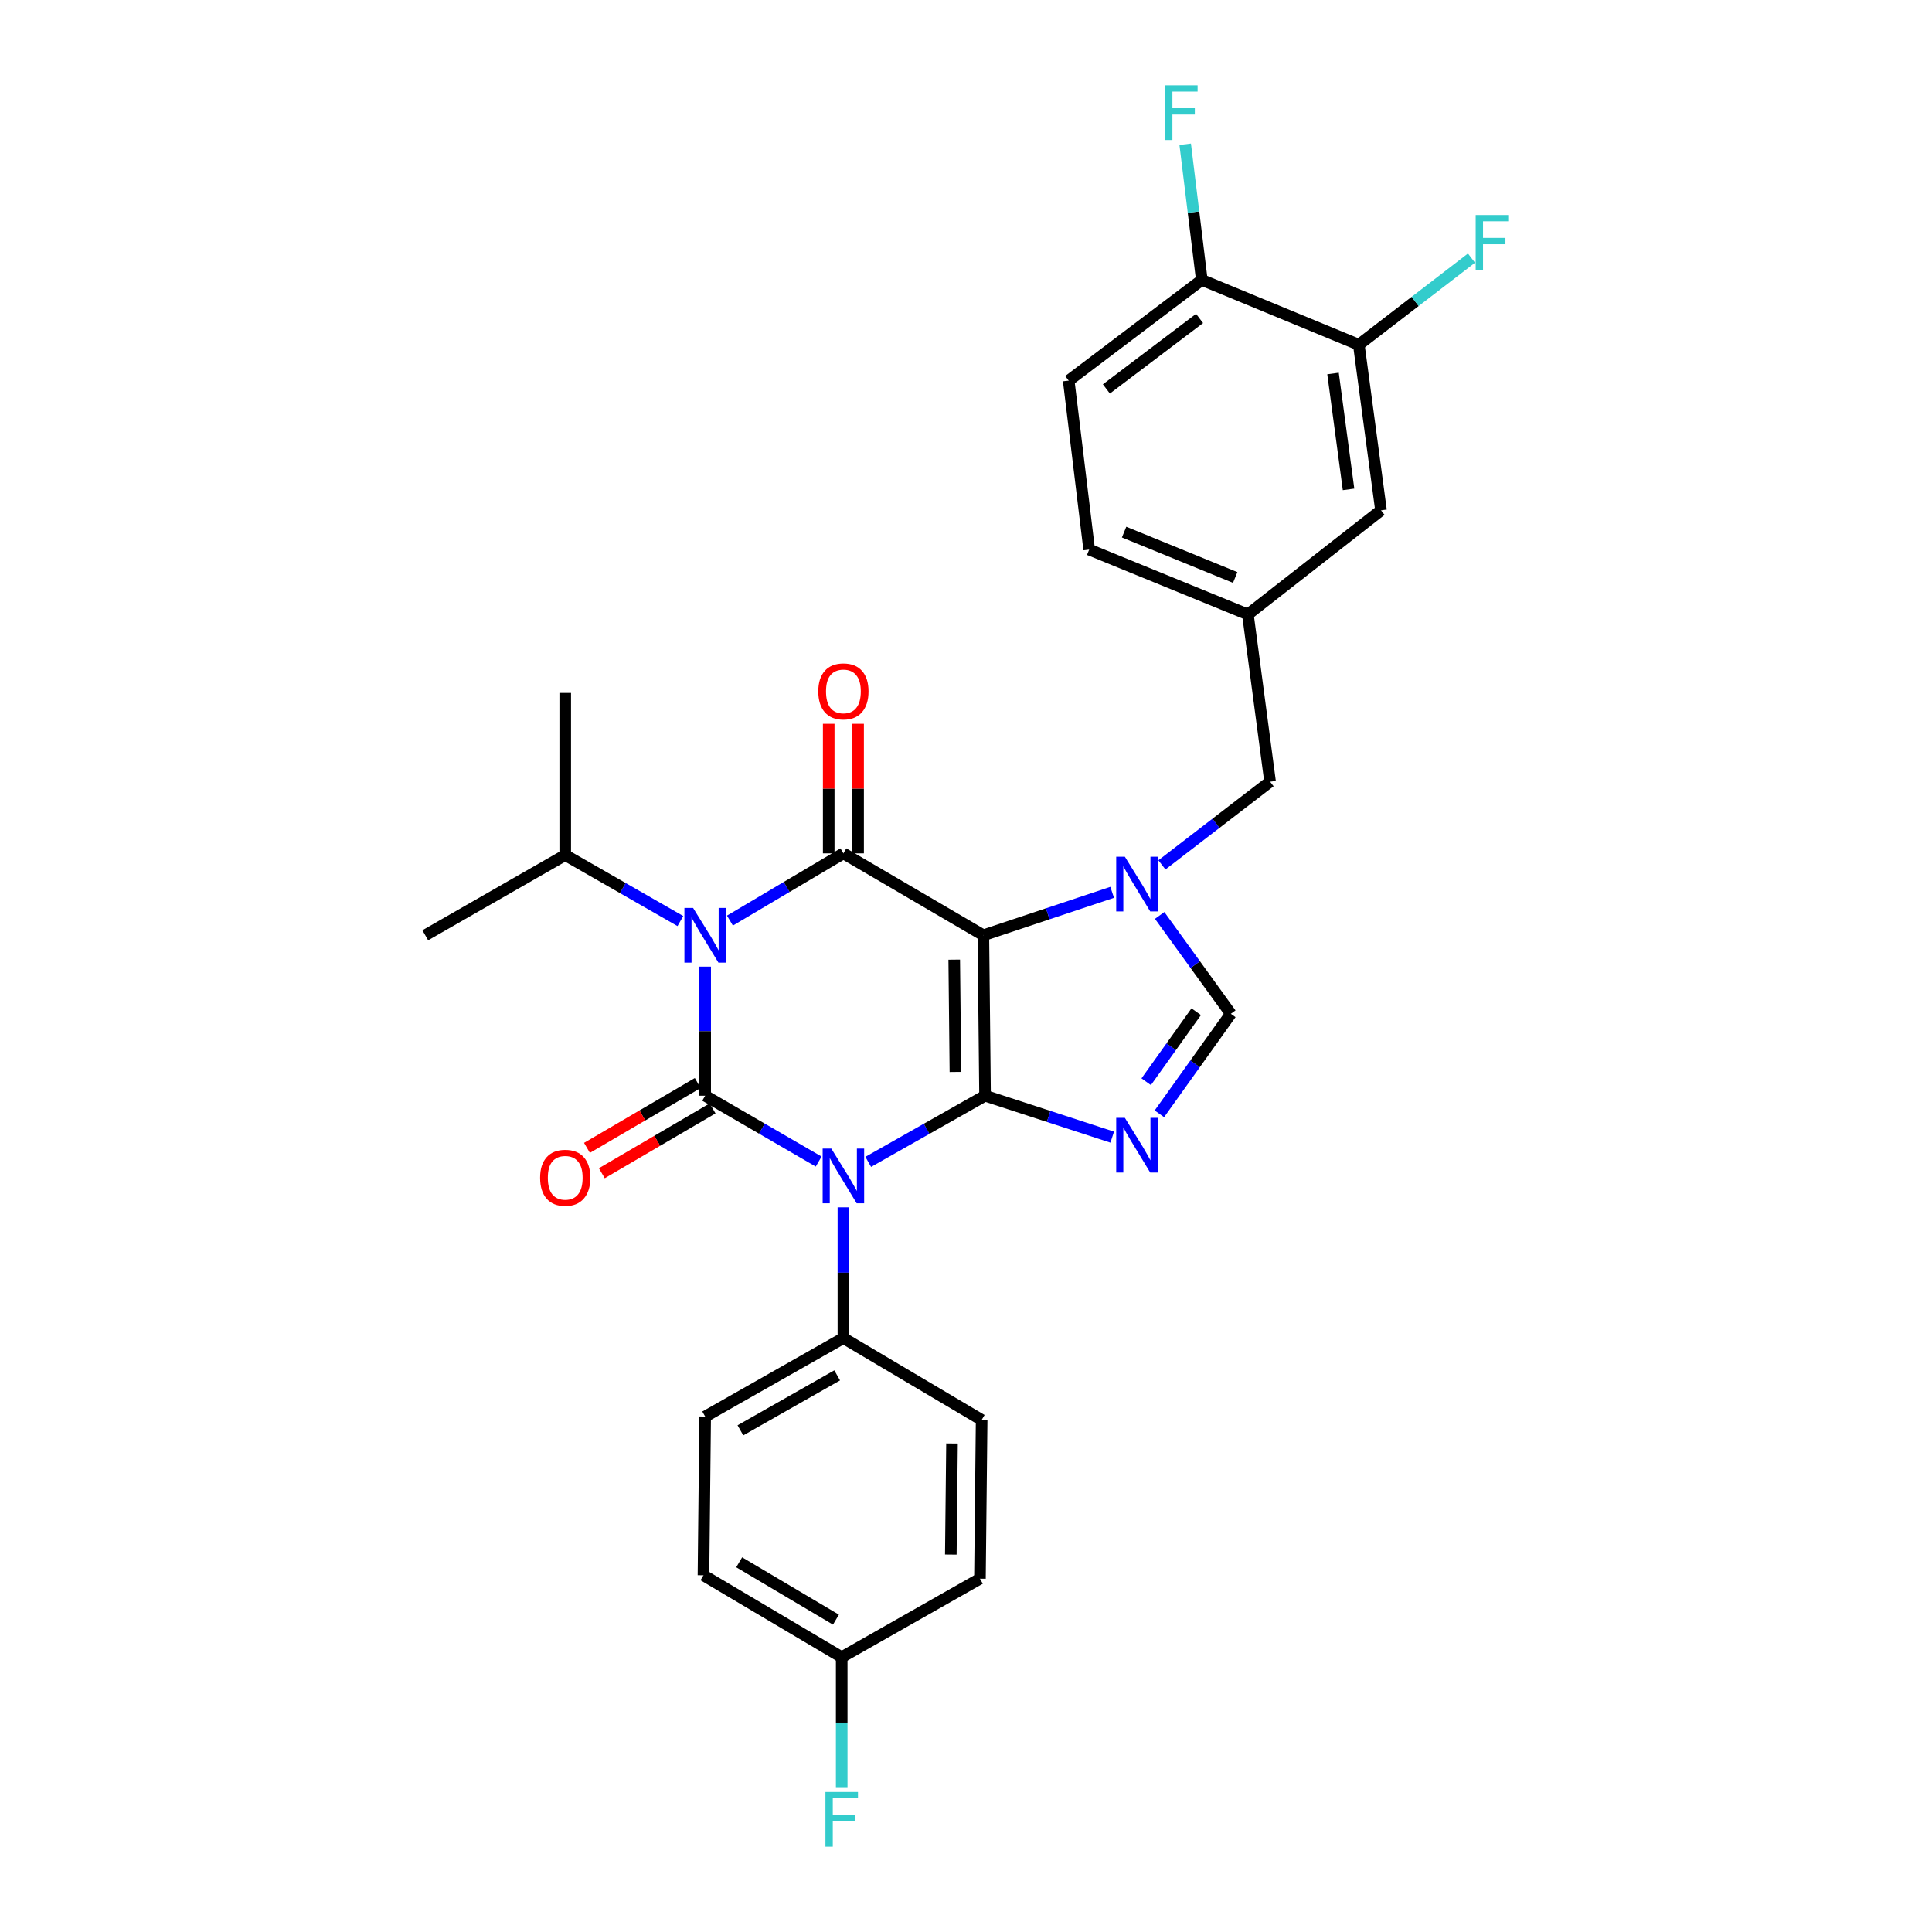 <?xml version='1.0' encoding='iso-8859-1'?>
<svg version='1.1' baseProfile='full'
              xmlns='http://www.w3.org/2000/svg'
                      xmlns:rdkit='http://www.rdkit.org/xml'
                      xmlns:xlink='http://www.w3.org/1999/xlink'
                  xml:space='preserve'
width='1000px' height='1000px' viewBox='0 0 1000 1000'>
<!-- END OF HEADER -->
<rect style='opacity:1.0;fill:#FFFFFF;stroke:none' width='1000' height='1000' x='0' y='0'> </rect>
<path class='bond-0' d='M 364.992,500.333 L 364.992,533.734' style='fill:none;fill-rule:evenodd;stroke:#0000FF;stroke-width:6px;stroke-linecap:butt;stroke-linejoin:miter;stroke-opacity:1' />
<path class='bond-0' d='M 364.992,533.734 L 364.992,567.134' style='fill:none;fill-rule:evenodd;stroke:#000000;stroke-width:6px;stroke-linecap:butt;stroke-linejoin:miter;stroke-opacity:1' />
<path class='bond-1' d='M 377.811,476.501 L 407.178,459.098' style='fill:none;fill-rule:evenodd;stroke:#0000FF;stroke-width:6px;stroke-linecap:butt;stroke-linejoin:miter;stroke-opacity:1' />
<path class='bond-1' d='M 407.178,459.098 L 436.545,441.696' style='fill:none;fill-rule:evenodd;stroke:#000000;stroke-width:6px;stroke-linecap:butt;stroke-linejoin:miter;stroke-opacity:1' />
<path class='bond-2' d='M 352.164,476.746 L 322.362,459.664' style='fill:none;fill-rule:evenodd;stroke:#0000FF;stroke-width:6px;stroke-linecap:butt;stroke-linejoin:miter;stroke-opacity:1' />
<path class='bond-2' d='M 322.362,459.664 L 292.559,442.583' style='fill:none;fill-rule:evenodd;stroke:#000000;stroke-width:6px;stroke-linecap:butt;stroke-linejoin:miter;stroke-opacity:1' />
<path class='bond-3' d='M 364.992,567.134 L 394.364,584.179' style='fill:none;fill-rule:evenodd;stroke:#000000;stroke-width:6px;stroke-linecap:butt;stroke-linejoin:miter;stroke-opacity:1' />
<path class='bond-3' d='M 394.364,584.179 L 423.737,601.224' style='fill:none;fill-rule:evenodd;stroke:#0000FF;stroke-width:6px;stroke-linecap:butt;stroke-linejoin:miter;stroke-opacity:1' />
<path class='bond-4' d='M 361.15,560.571 L 332.483,577.353' style='fill:none;fill-rule:evenodd;stroke:#000000;stroke-width:6px;stroke-linecap:butt;stroke-linejoin:miter;stroke-opacity:1' />
<path class='bond-4' d='M 332.483,577.353 L 303.816,594.134' style='fill:none;fill-rule:evenodd;stroke:#FF0000;stroke-width:6px;stroke-linecap:butt;stroke-linejoin:miter;stroke-opacity:1' />
<path class='bond-4' d='M 368.834,573.697 L 340.167,590.479' style='fill:none;fill-rule:evenodd;stroke:#000000;stroke-width:6px;stroke-linecap:butt;stroke-linejoin:miter;stroke-opacity:1' />
<path class='bond-4' d='M 340.167,590.479 L 311.5,607.26' style='fill:none;fill-rule:evenodd;stroke:#FF0000;stroke-width:6px;stroke-linecap:butt;stroke-linejoin:miter;stroke-opacity:1' />
<path class='bond-5' d='M 436.545,624.915 L 436.545,658.744' style='fill:none;fill-rule:evenodd;stroke:#0000FF;stroke-width:6px;stroke-linecap:butt;stroke-linejoin:miter;stroke-opacity:1' />
<path class='bond-5' d='M 436.545,658.744 L 436.545,692.572' style='fill:none;fill-rule:evenodd;stroke:#000000;stroke-width:6px;stroke-linecap:butt;stroke-linejoin:miter;stroke-opacity:1' />
<path class='bond-6' d='M 449.392,601.381 L 479.628,584.258' style='fill:none;fill-rule:evenodd;stroke:#0000FF;stroke-width:6px;stroke-linecap:butt;stroke-linejoin:miter;stroke-opacity:1' />
<path class='bond-6' d='M 479.628,584.258 L 509.864,567.134' style='fill:none;fill-rule:evenodd;stroke:#000000;stroke-width:6px;stroke-linecap:butt;stroke-linejoin:miter;stroke-opacity:1' />
<path class='bond-7' d='M 436.545,441.696 L 508.986,484.097' style='fill:none;fill-rule:evenodd;stroke:#000000;stroke-width:6px;stroke-linecap:butt;stroke-linejoin:miter;stroke-opacity:1' />
<path class='bond-8' d='M 444.15,441.696 L 444.15,408.167' style='fill:none;fill-rule:evenodd;stroke:#000000;stroke-width:6px;stroke-linecap:butt;stroke-linejoin:miter;stroke-opacity:1' />
<path class='bond-8' d='M 444.15,408.167 L 444.15,374.638' style='fill:none;fill-rule:evenodd;stroke:#FF0000;stroke-width:6px;stroke-linecap:butt;stroke-linejoin:miter;stroke-opacity:1' />
<path class='bond-8' d='M 428.94,441.696 L 428.94,408.167' style='fill:none;fill-rule:evenodd;stroke:#000000;stroke-width:6px;stroke-linecap:butt;stroke-linejoin:miter;stroke-opacity:1' />
<path class='bond-8' d='M 428.94,408.167 L 428.94,374.638' style='fill:none;fill-rule:evenodd;stroke:#FF0000;stroke-width:6px;stroke-linecap:butt;stroke-linejoin:miter;stroke-opacity:1' />
<path class='bond-9' d='M 553.153,197.005 L 622.053,144.886' style='fill:none;fill-rule:evenodd;stroke:#000000;stroke-width:6px;stroke-linecap:butt;stroke-linejoin:miter;stroke-opacity:1' />
<path class='bond-9' d='M 572.664,201.317 L 620.894,164.834' style='fill:none;fill-rule:evenodd;stroke:#000000;stroke-width:6px;stroke-linecap:butt;stroke-linejoin:miter;stroke-opacity:1' />
<path class='bond-10' d='M 553.153,197.005 L 563.758,284.461' style='fill:none;fill-rule:evenodd;stroke:#000000;stroke-width:6px;stroke-linecap:butt;stroke-linejoin:miter;stroke-opacity:1' />
<path class='bond-11' d='M 508.986,484.097 L 509.864,567.134' style='fill:none;fill-rule:evenodd;stroke:#000000;stroke-width:6px;stroke-linecap:butt;stroke-linejoin:miter;stroke-opacity:1' />
<path class='bond-11' d='M 493.909,496.714 L 494.524,554.84' style='fill:none;fill-rule:evenodd;stroke:#000000;stroke-width:6px;stroke-linecap:butt;stroke-linejoin:miter;stroke-opacity:1' />
<path class='bond-12' d='M 508.986,484.097 L 542.321,472.987' style='fill:none;fill-rule:evenodd;stroke:#000000;stroke-width:6px;stroke-linecap:butt;stroke-linejoin:miter;stroke-opacity:1' />
<path class='bond-12' d='M 542.321,472.987 L 575.655,461.877' style='fill:none;fill-rule:evenodd;stroke:#0000FF;stroke-width:6px;stroke-linecap:butt;stroke-linejoin:miter;stroke-opacity:1' />
<path class='bond-13' d='M 509.864,567.134 L 542.774,577.858' style='fill:none;fill-rule:evenodd;stroke:#000000;stroke-width:6px;stroke-linecap:butt;stroke-linejoin:miter;stroke-opacity:1' />
<path class='bond-13' d='M 542.774,577.858 L 575.683,588.581' style='fill:none;fill-rule:evenodd;stroke:#0000FF;stroke-width:6px;stroke-linecap:butt;stroke-linejoin:miter;stroke-opacity:1' />
<path class='bond-14' d='M 600.097,576.504 L 618.587,550.619' style='fill:none;fill-rule:evenodd;stroke:#0000FF;stroke-width:6px;stroke-linecap:butt;stroke-linejoin:miter;stroke-opacity:1' />
<path class='bond-14' d='M 618.587,550.619 L 637.077,524.733' style='fill:none;fill-rule:evenodd;stroke:#000000;stroke-width:6px;stroke-linecap:butt;stroke-linejoin:miter;stroke-opacity:1' />
<path class='bond-14' d='M 593.268,559.898 L 606.211,541.778' style='fill:none;fill-rule:evenodd;stroke:#0000FF;stroke-width:6px;stroke-linecap:butt;stroke-linejoin:miter;stroke-opacity:1' />
<path class='bond-14' d='M 606.211,541.778 L 619.154,523.658' style='fill:none;fill-rule:evenodd;stroke:#000000;stroke-width:6px;stroke-linecap:butt;stroke-linejoin:miter;stroke-opacity:1' />
<path class='bond-15' d='M 637.077,524.733 L 618.657,499.282' style='fill:none;fill-rule:evenodd;stroke:#000000;stroke-width:6px;stroke-linecap:butt;stroke-linejoin:miter;stroke-opacity:1' />
<path class='bond-15' d='M 618.657,499.282 L 600.238,473.83' style='fill:none;fill-rule:evenodd;stroke:#0000FF;stroke-width:6px;stroke-linecap:butt;stroke-linejoin:miter;stroke-opacity:1' />
<path class='bond-16' d='M 601.404,447.664 L 629.397,426.128' style='fill:none;fill-rule:evenodd;stroke:#0000FF;stroke-width:6px;stroke-linecap:butt;stroke-linejoin:miter;stroke-opacity:1' />
<path class='bond-16' d='M 629.397,426.128 L 657.391,404.593' style='fill:none;fill-rule:evenodd;stroke:#000000;stroke-width:6px;stroke-linecap:butt;stroke-linejoin:miter;stroke-opacity:1' />
<path class='bond-17' d='M 622.053,144.886 L 703.324,178.449' style='fill:none;fill-rule:evenodd;stroke:#000000;stroke-width:6px;stroke-linecap:butt;stroke-linejoin:miter;stroke-opacity:1' />
<path class='bond-18' d='M 622.053,144.886 L 617.755,109.772' style='fill:none;fill-rule:evenodd;stroke:#000000;stroke-width:6px;stroke-linecap:butt;stroke-linejoin:miter;stroke-opacity:1' />
<path class='bond-18' d='M 617.755,109.772 L 613.457,74.658' style='fill:none;fill-rule:evenodd;stroke:#33CCCC;stroke-width:6px;stroke-linecap:butt;stroke-linejoin:miter;stroke-opacity:1' />
<path class='bond-19' d='M 563.758,284.461 L 645.907,318.024' style='fill:none;fill-rule:evenodd;stroke:#000000;stroke-width:6px;stroke-linecap:butt;stroke-linejoin:miter;stroke-opacity:1' />
<path class='bond-19' d='M 581.833,275.415 L 639.337,298.909' style='fill:none;fill-rule:evenodd;stroke:#000000;stroke-width:6px;stroke-linecap:butt;stroke-linejoin:miter;stroke-opacity:1' />
<path class='bond-20' d='M 292.559,442.583 L 292.559,358.659' style='fill:none;fill-rule:evenodd;stroke:#000000;stroke-width:6px;stroke-linecap:butt;stroke-linejoin:miter;stroke-opacity:1' />
<path class='bond-21' d='M 292.559,442.583 L 220.119,484.097' style='fill:none;fill-rule:evenodd;stroke:#000000;stroke-width:6px;stroke-linecap:butt;stroke-linejoin:miter;stroke-opacity:1' />
<path class='bond-22' d='M 364.113,815.366 L 435.666,857.767' style='fill:none;fill-rule:evenodd;stroke:#000000;stroke-width:6px;stroke-linecap:butt;stroke-linejoin:miter;stroke-opacity:1' />
<path class='bond-22' d='M 382.6,808.641 L 432.687,838.322' style='fill:none;fill-rule:evenodd;stroke:#000000;stroke-width:6px;stroke-linecap:butt;stroke-linejoin:miter;stroke-opacity:1' />
<path class='bond-23' d='M 364.113,815.366 L 364.992,733.208' style='fill:none;fill-rule:evenodd;stroke:#000000;stroke-width:6px;stroke-linecap:butt;stroke-linejoin:miter;stroke-opacity:1' />
<path class='bond-24' d='M 435.666,857.767 L 507.22,817.132' style='fill:none;fill-rule:evenodd;stroke:#000000;stroke-width:6px;stroke-linecap:butt;stroke-linejoin:miter;stroke-opacity:1' />
<path class='bond-25' d='M 435.666,857.767 L 435.666,891.596' style='fill:none;fill-rule:evenodd;stroke:#000000;stroke-width:6px;stroke-linecap:butt;stroke-linejoin:miter;stroke-opacity:1' />
<path class='bond-25' d='M 435.666,891.596 L 435.666,925.425' style='fill:none;fill-rule:evenodd;stroke:#33CCCC;stroke-width:6px;stroke-linecap:butt;stroke-linejoin:miter;stroke-opacity:1' />
<path class='bond-26' d='M 507.22,817.132 L 508.098,734.974' style='fill:none;fill-rule:evenodd;stroke:#000000;stroke-width:6px;stroke-linecap:butt;stroke-linejoin:miter;stroke-opacity:1' />
<path class='bond-26' d='M 492.143,804.645 L 492.758,747.135' style='fill:none;fill-rule:evenodd;stroke:#000000;stroke-width:6px;stroke-linecap:butt;stroke-linejoin:miter;stroke-opacity:1' />
<path class='bond-27' d='M 508.098,734.974 L 436.545,692.572' style='fill:none;fill-rule:evenodd;stroke:#000000;stroke-width:6px;stroke-linecap:butt;stroke-linejoin:miter;stroke-opacity:1' />
<path class='bond-28' d='M 436.545,692.572 L 364.992,733.208' style='fill:none;fill-rule:evenodd;stroke:#000000;stroke-width:6px;stroke-linecap:butt;stroke-linejoin:miter;stroke-opacity:1' />
<path class='bond-28' d='M 433.323,711.893 L 383.236,740.338' style='fill:none;fill-rule:evenodd;stroke:#000000;stroke-width:6px;stroke-linecap:butt;stroke-linejoin:miter;stroke-opacity:1' />
<path class='bond-29' d='M 703.324,178.449 L 714.807,264.139' style='fill:none;fill-rule:evenodd;stroke:#000000;stroke-width:6px;stroke-linecap:butt;stroke-linejoin:miter;stroke-opacity:1' />
<path class='bond-29' d='M 689.972,193.323 L 698.01,253.306' style='fill:none;fill-rule:evenodd;stroke:#000000;stroke-width:6px;stroke-linecap:butt;stroke-linejoin:miter;stroke-opacity:1' />
<path class='bond-30' d='M 703.324,178.449 L 732.482,156.024' style='fill:none;fill-rule:evenodd;stroke:#000000;stroke-width:6px;stroke-linecap:butt;stroke-linejoin:miter;stroke-opacity:1' />
<path class='bond-30' d='M 732.482,156.024 L 761.639,133.599' style='fill:none;fill-rule:evenodd;stroke:#33CCCC;stroke-width:6px;stroke-linecap:butt;stroke-linejoin:miter;stroke-opacity:1' />
<path class='bond-31' d='M 645.907,318.024 L 714.807,264.139' style='fill:none;fill-rule:evenodd;stroke:#000000;stroke-width:6px;stroke-linecap:butt;stroke-linejoin:miter;stroke-opacity:1' />
<path class='bond-32' d='M 645.907,318.024 L 657.391,404.593' style='fill:none;fill-rule:evenodd;stroke:#000000;stroke-width:6px;stroke-linecap:butt;stroke-linejoin:miter;stroke-opacity:1' />
<path  class='atom-0' d='M 358.732 469.937
L 368.012 484.937
Q 368.932 486.417, 370.412 489.097
Q 371.892 491.777, 371.972 491.937
L 371.972 469.937
L 375.732 469.937
L 375.732 498.257
L 371.852 498.257
L 361.892 481.857
Q 360.732 479.937, 359.492 477.737
Q 358.292 475.537, 357.932 474.857
L 357.932 498.257
L 354.252 498.257
L 354.252 469.937
L 358.732 469.937
' fill='#0000FF'/>
<path  class='atom-2' d='M 430.285 594.497
L 439.565 609.497
Q 440.485 610.977, 441.965 613.657
Q 443.445 616.337, 443.525 616.497
L 443.525 594.497
L 447.285 594.497
L 447.285 622.817
L 443.405 622.817
L 433.445 606.417
Q 432.285 604.497, 431.045 602.297
Q 429.845 600.097, 429.485 599.417
L 429.485 622.817
L 425.805 622.817
L 425.805 594.497
L 430.285 594.497
' fill='#0000FF'/>
<path  class='atom-4' d='M 423.545 357.86
Q 423.545 351.06, 426.905 347.26
Q 430.265 343.46, 436.545 343.46
Q 442.825 343.46, 446.185 347.26
Q 449.545 351.06, 449.545 357.86
Q 449.545 364.74, 446.145 368.66
Q 442.745 372.54, 436.545 372.54
Q 430.305 372.54, 426.905 368.66
Q 423.545 364.78, 423.545 357.86
M 436.545 369.34
Q 440.865 369.34, 443.185 366.46
Q 445.545 363.54, 445.545 357.86
Q 445.545 352.3, 443.185 349.5
Q 440.865 346.66, 436.545 346.66
Q 432.225 346.66, 429.865 349.46
Q 427.545 352.26, 427.545 357.86
Q 427.545 363.58, 429.865 366.46
Q 432.225 369.34, 436.545 369.34
' fill='#FF0000'/>
<path  class='atom-5' d='M 279.559 609.616
Q 279.559 602.816, 282.919 599.016
Q 286.279 595.216, 292.559 595.216
Q 298.839 595.216, 302.199 599.016
Q 305.559 602.816, 305.559 609.616
Q 305.559 616.496, 302.159 620.416
Q 298.759 624.296, 292.559 624.296
Q 286.319 624.296, 282.919 620.416
Q 279.559 616.536, 279.559 609.616
M 292.559 621.096
Q 296.879 621.096, 299.199 618.216
Q 301.559 615.296, 301.559 609.616
Q 301.559 604.056, 299.199 601.256
Q 296.879 598.416, 292.559 598.416
Q 288.239 598.416, 285.879 601.216
Q 283.559 604.016, 283.559 609.616
Q 283.559 615.336, 285.879 618.216
Q 288.239 621.096, 292.559 621.096
' fill='#FF0000'/>
<path  class='atom-9' d='M 582.23 578.594
L 591.51 593.594
Q 592.43 595.074, 593.91 597.754
Q 595.39 600.434, 595.47 600.594
L 595.47 578.594
L 599.23 578.594
L 599.23 606.914
L 595.35 606.914
L 585.39 590.514
Q 584.23 588.594, 582.99 586.394
Q 581.79 584.194, 581.43 583.514
L 581.43 606.914
L 577.75 606.914
L 577.75 578.594
L 582.23 578.594
' fill='#0000FF'/>
<path  class='atom-11' d='M 582.23 443.439
L 591.51 458.439
Q 592.43 459.919, 593.91 462.599
Q 595.39 465.279, 595.47 465.439
L 595.47 443.439
L 599.23 443.439
L 599.23 471.759
L 595.35 471.759
L 585.39 455.359
Q 584.23 453.439, 582.99 451.239
Q 581.79 449.039, 581.43 448.359
L 581.43 471.759
L 577.75 471.759
L 577.75 443.439
L 582.23 443.439
' fill='#0000FF'/>
<path  class='atom-23' d='M 427.246 927.523
L 444.086 927.523
L 444.086 930.763
L 431.046 930.763
L 431.046 939.363
L 442.646 939.363
L 442.646 942.643
L 431.046 942.643
L 431.046 955.843
L 427.246 955.843
L 427.246 927.523
' fill='#33CCCC'/>
<path  class='atom-26' d='M 603.037 44.157
L 619.877 44.157
L 619.877 47.397
L 606.837 47.397
L 606.837 55.997
L 618.437 55.997
L 618.437 59.277
L 606.837 59.277
L 606.837 72.477
L 603.037 72.477
L 603.037 44.157
' fill='#33CCCC'/>
<path  class='atom-29' d='M 763.813 111.291
L 780.653 111.291
L 780.653 114.531
L 767.613 114.531
L 767.613 123.131
L 779.213 123.131
L 779.213 126.411
L 767.613 126.411
L 767.613 139.611
L 763.813 139.611
L 763.813 111.291
' fill='#33CCCC'/>
</svg>
